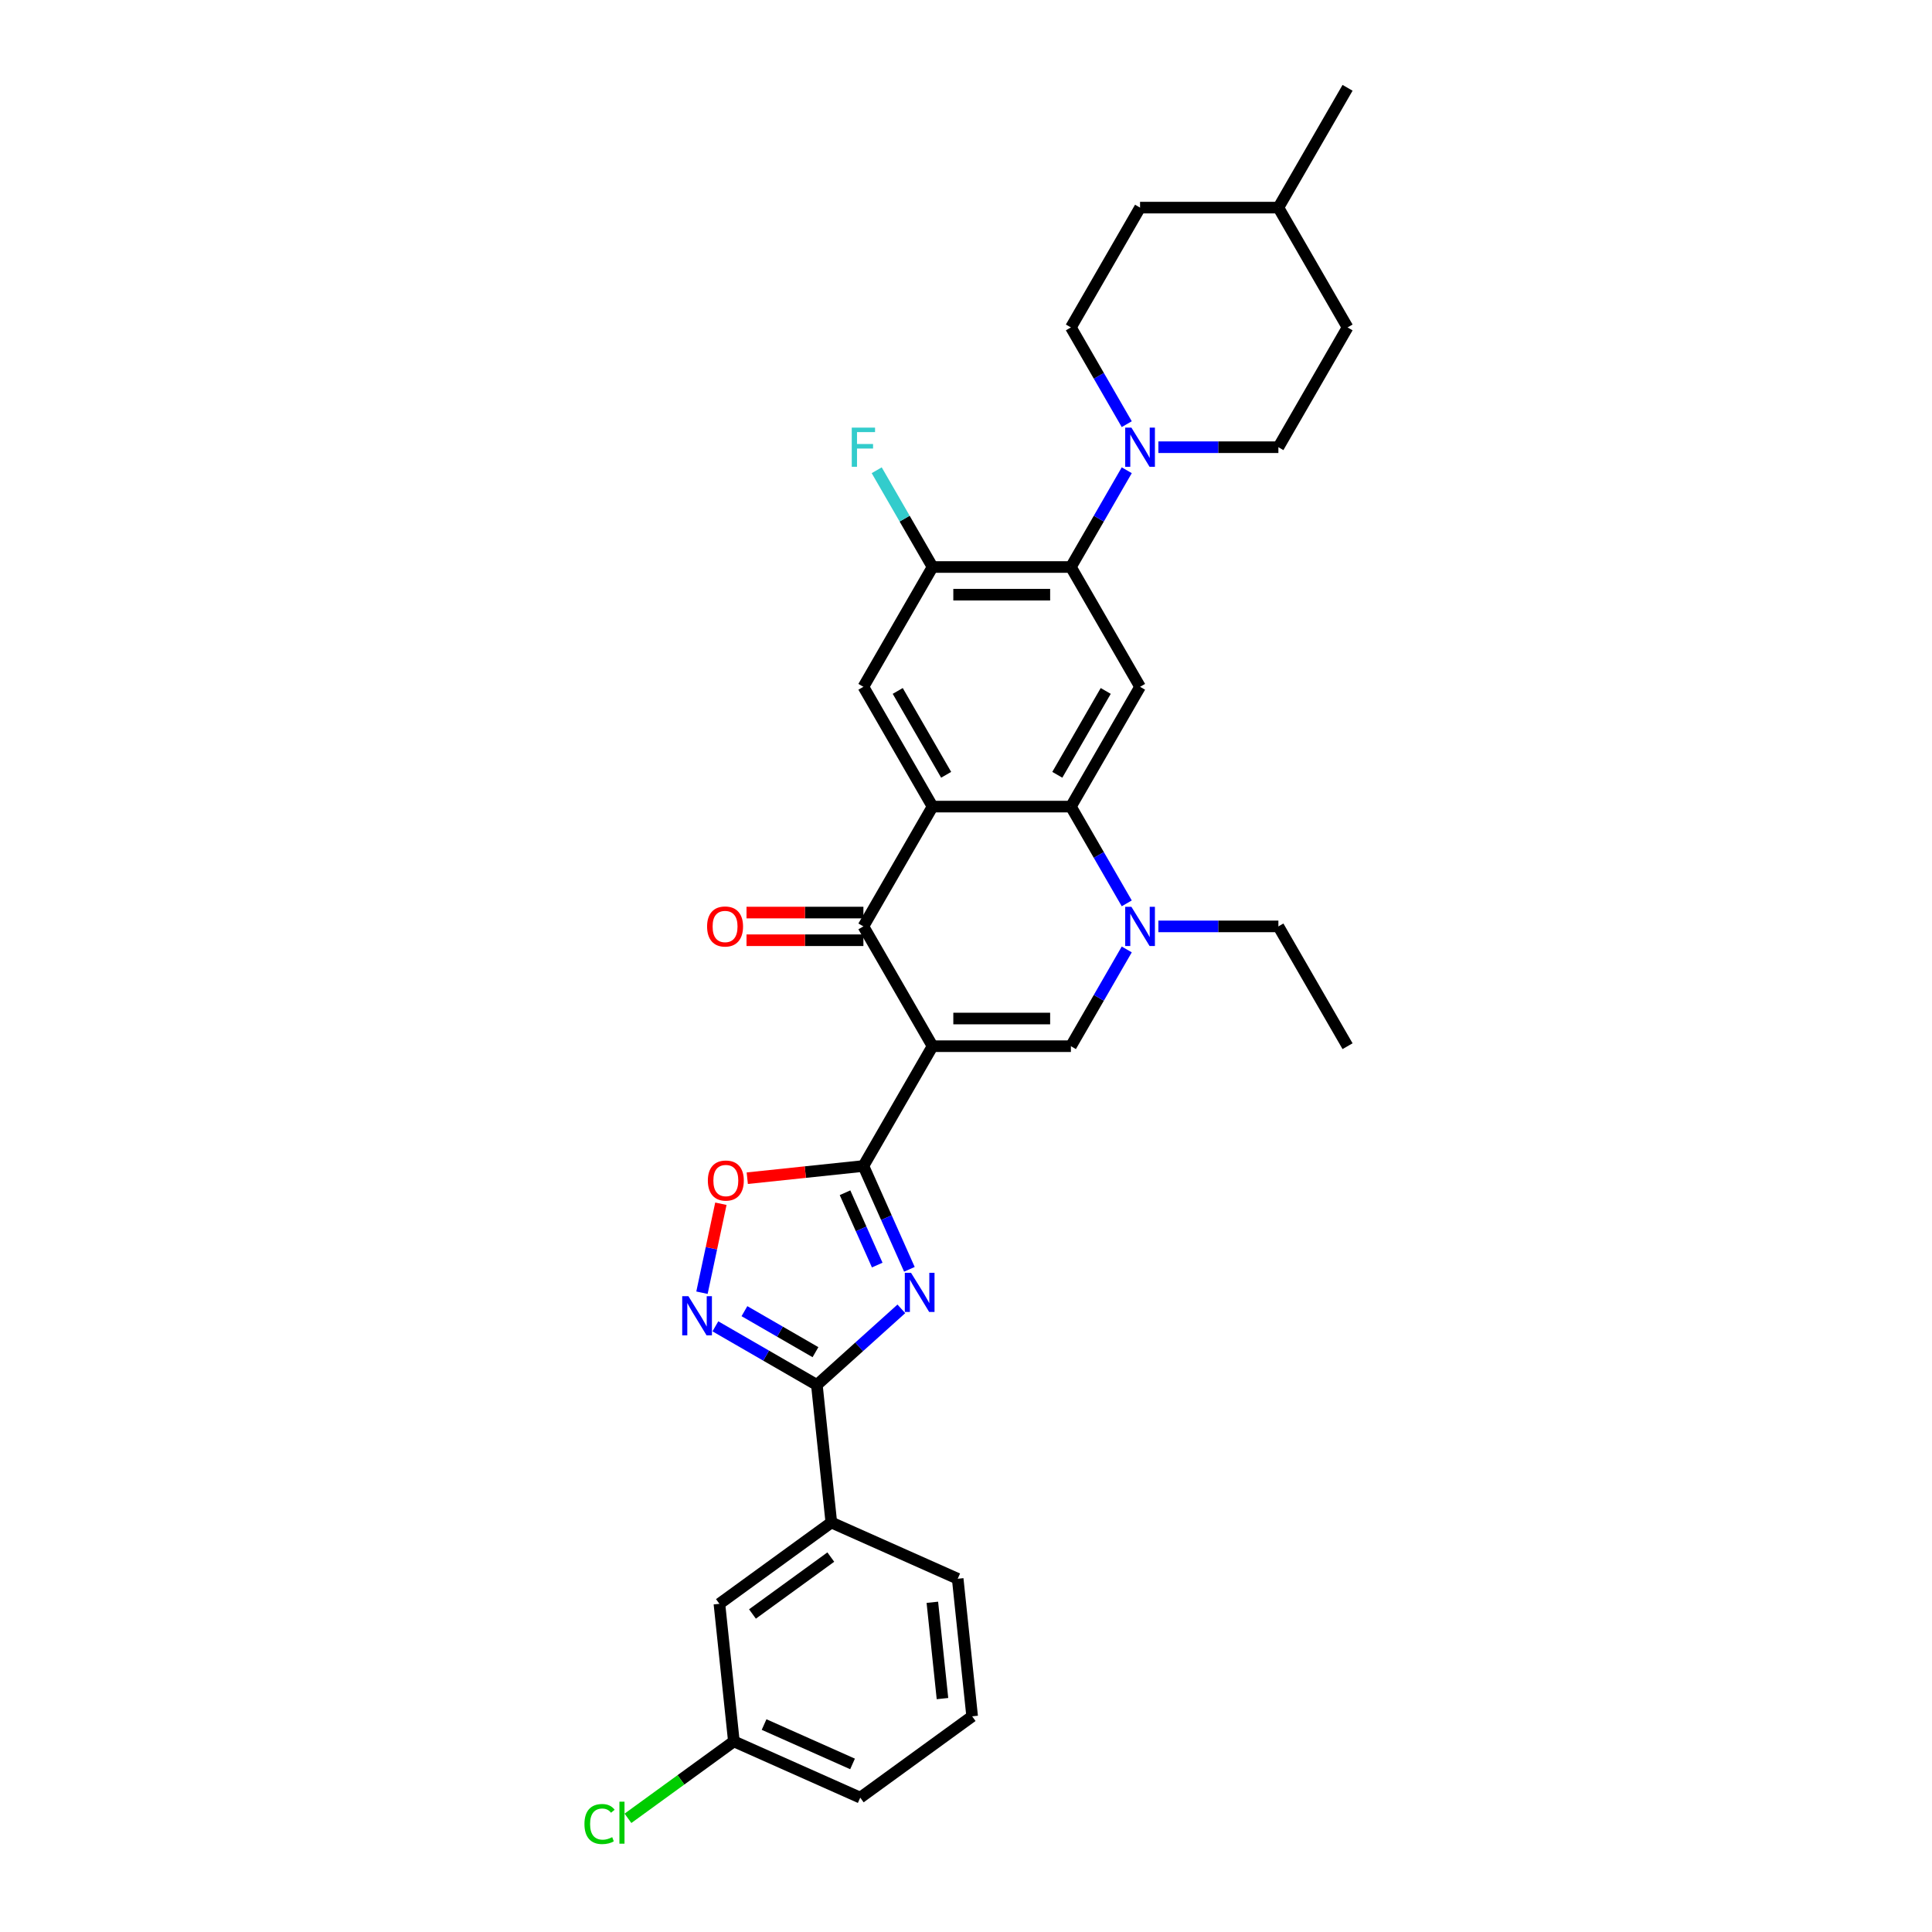 <?xml version='1.0' encoding='iso-8859-1'?>
<svg version='1.1' baseProfile='full'
              xmlns='http://www.w3.org/2000/svg'
                      xmlns:rdkit='http://www.rdkit.org/xml'
                      xmlns:xlink='http://www.w3.org/1999/xlink'
                  xml:space='preserve'
width='1000px' height='1000px' viewBox='0 0 1000 1000'>
<!-- END OF HEADER -->
<rect style='opacity:1.0;fill:#FFFFFF;stroke:none' width='1000' height='1000' x='0' y='0'> </rect>
<path class='bond-0' d='M 482.694,541.509 L 446.894,603.516' style='fill:none;fill-rule:evenodd;stroke:#000000;stroke-width:6px;stroke-linecap:butt;stroke-linejoin:miter;stroke-opacity:1' />
<path class='bond-3' d='M 482.694,541.509 L 446.894,479.502' style='fill:none;fill-rule:evenodd;stroke:#000000;stroke-width:6px;stroke-linecap:butt;stroke-linejoin:miter;stroke-opacity:1' />
<path class='bond-4' d='M 482.694,541.509 L 554.293,541.509' style='fill:none;fill-rule:evenodd;stroke:#000000;stroke-width:6px;stroke-linecap:butt;stroke-linejoin:miter;stroke-opacity:1' />
<path class='bond-4' d='M 493.434,527.189 L 543.553,527.189' style='fill:none;fill-rule:evenodd;stroke:#000000;stroke-width:6px;stroke-linecap:butt;stroke-linejoin:miter;stroke-opacity:1' />
<path class='bond-1' d='M 446.894,603.516 L 458.8,630.257' style='fill:none;fill-rule:evenodd;stroke:#000000;stroke-width:6px;stroke-linecap:butt;stroke-linejoin:miter;stroke-opacity:1' />
<path class='bond-1' d='M 458.8,630.257 L 470.705,656.997' style='fill:none;fill-rule:evenodd;stroke:#0000FF;stroke-width:6px;stroke-linecap:butt;stroke-linejoin:miter;stroke-opacity:1' />
<path class='bond-1' d='M 437.384,617.363 L 445.718,636.081' style='fill:none;fill-rule:evenodd;stroke:#000000;stroke-width:6px;stroke-linecap:butt;stroke-linejoin:miter;stroke-opacity:1' />
<path class='bond-1' d='M 445.718,636.081 L 454.052,654.799' style='fill:none;fill-rule:evenodd;stroke:#0000FF;stroke-width:6px;stroke-linecap:butt;stroke-linejoin:miter;stroke-opacity:1' />
<path class='bond-11' d='M 446.894,603.516 L 416.84,606.675' style='fill:none;fill-rule:evenodd;stroke:#000000;stroke-width:6px;stroke-linecap:butt;stroke-linejoin:miter;stroke-opacity:1' />
<path class='bond-11' d='M 416.84,606.675 L 386.785,609.834' style='fill:none;fill-rule:evenodd;stroke:#FF0000;stroke-width:6px;stroke-linecap:butt;stroke-linejoin:miter;stroke-opacity:1' />
<path class='bond-7' d='M 466.537,677.461 L 444.672,697.148' style='fill:none;fill-rule:evenodd;stroke:#0000FF;stroke-width:6px;stroke-linecap:butt;stroke-linejoin:miter;stroke-opacity:1' />
<path class='bond-7' d='M 444.672,697.148 L 422.808,716.835' style='fill:none;fill-rule:evenodd;stroke:#000000;stroke-width:6px;stroke-linecap:butt;stroke-linejoin:miter;stroke-opacity:1' />
<path class='bond-2' d='M 482.694,417.496 L 446.894,479.502' style='fill:none;fill-rule:evenodd;stroke:#000000;stroke-width:6px;stroke-linecap:butt;stroke-linejoin:miter;stroke-opacity:1' />
<path class='bond-12' d='M 482.694,417.496 L 446.894,355.489' style='fill:none;fill-rule:evenodd;stroke:#000000;stroke-width:6px;stroke-linecap:butt;stroke-linejoin:miter;stroke-opacity:1' />
<path class='bond-12' d='M 489.725,401.035 L 464.666,357.63' style='fill:none;fill-rule:evenodd;stroke:#000000;stroke-width:6px;stroke-linecap:butt;stroke-linejoin:miter;stroke-opacity:1' />
<path class='bond-32' d='M 482.694,417.496 L 554.293,417.496' style='fill:none;fill-rule:evenodd;stroke:#000000;stroke-width:6px;stroke-linecap:butt;stroke-linejoin:miter;stroke-opacity:1' />
<path class='bond-16' d='M 446.894,472.342 L 416.644,472.342' style='fill:none;fill-rule:evenodd;stroke:#000000;stroke-width:6px;stroke-linecap:butt;stroke-linejoin:miter;stroke-opacity:1' />
<path class='bond-16' d='M 416.644,472.342 L 386.393,472.342' style='fill:none;fill-rule:evenodd;stroke:#FF0000;stroke-width:6px;stroke-linecap:butt;stroke-linejoin:miter;stroke-opacity:1' />
<path class='bond-16' d='M 446.894,486.662 L 416.644,486.662' style='fill:none;fill-rule:evenodd;stroke:#000000;stroke-width:6px;stroke-linecap:butt;stroke-linejoin:miter;stroke-opacity:1' />
<path class='bond-16' d='M 416.644,486.662 L 386.393,486.662' style='fill:none;fill-rule:evenodd;stroke:#FF0000;stroke-width:6px;stroke-linecap:butt;stroke-linejoin:miter;stroke-opacity:1' />
<path class='bond-6' d='M 554.293,541.509 L 568.75,516.47' style='fill:none;fill-rule:evenodd;stroke:#000000;stroke-width:6px;stroke-linecap:butt;stroke-linejoin:miter;stroke-opacity:1' />
<path class='bond-6' d='M 568.75,516.47 L 583.206,491.431' style='fill:none;fill-rule:evenodd;stroke:#0000FF;stroke-width:6px;stroke-linecap:butt;stroke-linejoin:miter;stroke-opacity:1' />
<path class='bond-5' d='M 554.293,417.496 L 568.75,442.535' style='fill:none;fill-rule:evenodd;stroke:#000000;stroke-width:6px;stroke-linecap:butt;stroke-linejoin:miter;stroke-opacity:1' />
<path class='bond-5' d='M 568.75,442.535 L 583.206,467.574' style='fill:none;fill-rule:evenodd;stroke:#0000FF;stroke-width:6px;stroke-linecap:butt;stroke-linejoin:miter;stroke-opacity:1' />
<path class='bond-9' d='M 554.293,417.496 L 590.093,355.489' style='fill:none;fill-rule:evenodd;stroke:#000000;stroke-width:6px;stroke-linecap:butt;stroke-linejoin:miter;stroke-opacity:1' />
<path class='bond-9' d='M 547.262,401.035 L 572.322,357.63' style='fill:none;fill-rule:evenodd;stroke:#000000;stroke-width:6px;stroke-linecap:butt;stroke-linejoin:miter;stroke-opacity:1' />
<path class='bond-22' d='M 599.573,479.502 L 630.632,479.502' style='fill:none;fill-rule:evenodd;stroke:#0000FF;stroke-width:6px;stroke-linecap:butt;stroke-linejoin:miter;stroke-opacity:1' />
<path class='bond-22' d='M 630.632,479.502 L 661.692,479.502' style='fill:none;fill-rule:evenodd;stroke:#000000;stroke-width:6px;stroke-linecap:butt;stroke-linejoin:miter;stroke-opacity:1' />
<path class='bond-15' d='M 422.808,716.835 L 430.292,788.042' style='fill:none;fill-rule:evenodd;stroke:#000000;stroke-width:6px;stroke-linecap:butt;stroke-linejoin:miter;stroke-opacity:1' />
<path class='bond-33' d='M 422.808,716.835 L 396.544,701.671' style='fill:none;fill-rule:evenodd;stroke:#000000;stroke-width:6px;stroke-linecap:butt;stroke-linejoin:miter;stroke-opacity:1' />
<path class='bond-33' d='M 396.544,701.671 L 370.281,686.508' style='fill:none;fill-rule:evenodd;stroke:#0000FF;stroke-width:6px;stroke-linecap:butt;stroke-linejoin:miter;stroke-opacity:1' />
<path class='bond-33' d='M 422.089,699.884 L 403.704,689.27' style='fill:none;fill-rule:evenodd;stroke:#000000;stroke-width:6px;stroke-linecap:butt;stroke-linejoin:miter;stroke-opacity:1' />
<path class='bond-33' d='M 403.704,689.27 L 385.32,678.656' style='fill:none;fill-rule:evenodd;stroke:#0000FF;stroke-width:6px;stroke-linecap:butt;stroke-linejoin:miter;stroke-opacity:1' />
<path class='bond-8' d='M 363.336,669.107 L 368.231,646.08' style='fill:none;fill-rule:evenodd;stroke:#0000FF;stroke-width:6px;stroke-linecap:butt;stroke-linejoin:miter;stroke-opacity:1' />
<path class='bond-8' d='M 368.231,646.08 L 373.125,623.053' style='fill:none;fill-rule:evenodd;stroke:#FF0000;stroke-width:6px;stroke-linecap:butt;stroke-linejoin:miter;stroke-opacity:1' />
<path class='bond-10' d='M 590.093,355.489 L 554.293,293.482' style='fill:none;fill-rule:evenodd;stroke:#000000;stroke-width:6px;stroke-linecap:butt;stroke-linejoin:miter;stroke-opacity:1' />
<path class='bond-13' d='M 554.293,293.482 L 568.75,268.443' style='fill:none;fill-rule:evenodd;stroke:#000000;stroke-width:6px;stroke-linecap:butt;stroke-linejoin:miter;stroke-opacity:1' />
<path class='bond-13' d='M 568.75,268.443 L 583.206,243.404' style='fill:none;fill-rule:evenodd;stroke:#0000FF;stroke-width:6px;stroke-linecap:butt;stroke-linejoin:miter;stroke-opacity:1' />
<path class='bond-34' d='M 554.293,293.482 L 482.694,293.482' style='fill:none;fill-rule:evenodd;stroke:#000000;stroke-width:6px;stroke-linecap:butt;stroke-linejoin:miter;stroke-opacity:1' />
<path class='bond-34' d='M 543.553,307.802 L 493.434,307.802' style='fill:none;fill-rule:evenodd;stroke:#000000;stroke-width:6px;stroke-linecap:butt;stroke-linejoin:miter;stroke-opacity:1' />
<path class='bond-14' d='M 446.894,355.489 L 482.694,293.482' style='fill:none;fill-rule:evenodd;stroke:#000000;stroke-width:6px;stroke-linecap:butt;stroke-linejoin:miter;stroke-opacity:1' />
<path class='bond-17' d='M 599.573,231.475 L 630.632,231.475' style='fill:none;fill-rule:evenodd;stroke:#0000FF;stroke-width:6px;stroke-linecap:butt;stroke-linejoin:miter;stroke-opacity:1' />
<path class='bond-17' d='M 630.632,231.475 L 661.692,231.475' style='fill:none;fill-rule:evenodd;stroke:#000000;stroke-width:6px;stroke-linecap:butt;stroke-linejoin:miter;stroke-opacity:1' />
<path class='bond-18' d='M 583.206,219.547 L 568.75,194.507' style='fill:none;fill-rule:evenodd;stroke:#0000FF;stroke-width:6px;stroke-linecap:butt;stroke-linejoin:miter;stroke-opacity:1' />
<path class='bond-18' d='M 568.75,194.507 L 554.293,169.468' style='fill:none;fill-rule:evenodd;stroke:#000000;stroke-width:6px;stroke-linecap:butt;stroke-linejoin:miter;stroke-opacity:1' />
<path class='bond-20' d='M 482.694,293.482 L 468.238,268.443' style='fill:none;fill-rule:evenodd;stroke:#000000;stroke-width:6px;stroke-linecap:butt;stroke-linejoin:miter;stroke-opacity:1' />
<path class='bond-20' d='M 468.238,268.443 L 453.781,243.404' style='fill:none;fill-rule:evenodd;stroke:#33CCCC;stroke-width:6px;stroke-linecap:butt;stroke-linejoin:miter;stroke-opacity:1' />
<path class='bond-19' d='M 430.292,788.042 L 372.367,830.127' style='fill:none;fill-rule:evenodd;stroke:#000000;stroke-width:6px;stroke-linecap:butt;stroke-linejoin:miter;stroke-opacity:1' />
<path class='bond-19' d='M 430.02,805.94 L 389.473,835.399' style='fill:none;fill-rule:evenodd;stroke:#000000;stroke-width:6px;stroke-linecap:butt;stroke-linejoin:miter;stroke-opacity:1' />
<path class='bond-27' d='M 430.292,788.042 L 495.701,817.164' style='fill:none;fill-rule:evenodd;stroke:#000000;stroke-width:6px;stroke-linecap:butt;stroke-linejoin:miter;stroke-opacity:1' />
<path class='bond-23' d='M 661.692,231.475 L 697.492,169.468' style='fill:none;fill-rule:evenodd;stroke:#000000;stroke-width:6px;stroke-linecap:butt;stroke-linejoin:miter;stroke-opacity:1' />
<path class='bond-24' d='M 554.293,169.468 L 590.093,107.461' style='fill:none;fill-rule:evenodd;stroke:#000000;stroke-width:6px;stroke-linecap:butt;stroke-linejoin:miter;stroke-opacity:1' />
<path class='bond-21' d='M 372.367,830.127 L 379.851,901.334' style='fill:none;fill-rule:evenodd;stroke:#000000;stroke-width:6px;stroke-linecap:butt;stroke-linejoin:miter;stroke-opacity:1' />
<path class='bond-25' d='M 379.851,901.334 L 352.442,921.248' style='fill:none;fill-rule:evenodd;stroke:#000000;stroke-width:6px;stroke-linecap:butt;stroke-linejoin:miter;stroke-opacity:1' />
<path class='bond-25' d='M 352.442,921.248 L 325.033,941.161' style='fill:none;fill-rule:evenodd;stroke:#00CC00;stroke-width:6px;stroke-linecap:butt;stroke-linejoin:miter;stroke-opacity:1' />
<path class='bond-35' d='M 379.851,901.334 L 445.26,930.456' style='fill:none;fill-rule:evenodd;stroke:#000000;stroke-width:6px;stroke-linecap:butt;stroke-linejoin:miter;stroke-opacity:1' />
<path class='bond-35' d='M 395.487,892.62 L 441.273,913.006' style='fill:none;fill-rule:evenodd;stroke:#000000;stroke-width:6px;stroke-linecap:butt;stroke-linejoin:miter;stroke-opacity:1' />
<path class='bond-31' d='M 661.692,479.502 L 697.492,541.509' style='fill:none;fill-rule:evenodd;stroke:#000000;stroke-width:6px;stroke-linecap:butt;stroke-linejoin:miter;stroke-opacity:1' />
<path class='bond-36' d='M 697.492,169.468 L 661.692,107.461' style='fill:none;fill-rule:evenodd;stroke:#000000;stroke-width:6px;stroke-linecap:butt;stroke-linejoin:miter;stroke-opacity:1' />
<path class='bond-26' d='M 590.093,107.461 L 661.692,107.461' style='fill:none;fill-rule:evenodd;stroke:#000000;stroke-width:6px;stroke-linecap:butt;stroke-linejoin:miter;stroke-opacity:1' />
<path class='bond-30' d='M 661.692,107.461 L 697.492,45.455' style='fill:none;fill-rule:evenodd;stroke:#000000;stroke-width:6px;stroke-linecap:butt;stroke-linejoin:miter;stroke-opacity:1' />
<path class='bond-28' d='M 495.701,817.164 L 503.185,888.371' style='fill:none;fill-rule:evenodd;stroke:#000000;stroke-width:6px;stroke-linecap:butt;stroke-linejoin:miter;stroke-opacity:1' />
<path class='bond-28' d='M 482.582,829.342 L 487.821,879.187' style='fill:none;fill-rule:evenodd;stroke:#000000;stroke-width:6px;stroke-linecap:butt;stroke-linejoin:miter;stroke-opacity:1' />
<path class='bond-29' d='M 503.185,888.371 L 445.26,930.456' style='fill:none;fill-rule:evenodd;stroke:#000000;stroke-width:6px;stroke-linecap:butt;stroke-linejoin:miter;stroke-opacity:1' />
<path  class='atom-2' d='M 471.534 658.787
L 478.179 669.527
Q 478.837 670.586, 479.897 672.505
Q 480.957 674.424, 481.014 674.539
L 481.014 658.787
L 483.706 658.787
L 483.706 679.064
L 480.928 679.064
L 473.797 667.322
Q 472.966 665.947, 472.078 664.372
Q 471.219 662.796, 470.961 662.31
L 470.961 679.064
L 468.327 679.064
L 468.327 658.787
L 471.534 658.787
' fill='#0000FF'/>
<path  class='atom-7' d='M 585.611 469.364
L 592.255 480.104
Q 592.914 481.164, 593.974 483.082
Q 595.033 485.001, 595.091 485.116
L 595.091 469.364
L 597.783 469.364
L 597.783 489.641
L 595.005 489.641
L 587.873 477.899
Q 587.043 476.524, 586.155 474.949
Q 585.296 473.374, 585.038 472.887
L 585.038 489.641
L 582.403 489.641
L 582.403 469.364
L 585.611 469.364
' fill='#0000FF'/>
<path  class='atom-9' d='M 356.319 670.897
L 362.963 681.636
Q 363.622 682.696, 364.681 684.615
Q 365.741 686.534, 365.798 686.648
L 365.798 670.897
L 368.491 670.897
L 368.491 691.173
L 365.713 691.173
L 358.581 679.431
Q 357.751 678.056, 356.863 676.481
Q 356.004 674.906, 355.746 674.419
L 355.746 691.173
L 353.111 691.173
L 353.111 670.897
L 356.319 670.897
' fill='#0000FF'/>
<path  class='atom-12' d='M 366.379 611.058
Q 366.379 606.189, 368.785 603.468
Q 371.191 600.747, 375.687 600.747
Q 380.184 600.747, 382.589 603.468
Q 384.995 606.189, 384.995 611.058
Q 384.995 615.984, 382.561 618.79
Q 380.126 621.568, 375.687 621.568
Q 371.219 621.568, 368.785 618.79
Q 366.379 616.012, 366.379 611.058
M 375.687 619.277
Q 378.78 619.277, 380.441 617.215
Q 382.131 615.124, 382.131 611.058
Q 382.131 607.077, 380.441 605.072
Q 378.78 603.038, 375.687 603.038
Q 372.594 603.038, 370.904 605.043
Q 369.243 607.048, 369.243 611.058
Q 369.243 615.153, 370.904 617.215
Q 372.594 619.277, 375.687 619.277
' fill='#FF0000'/>
<path  class='atom-14' d='M 585.611 221.337
L 592.255 232.076
Q 592.914 233.136, 593.974 235.055
Q 595.033 236.974, 595.091 237.088
L 595.091 221.337
L 597.783 221.337
L 597.783 241.614
L 595.005 241.614
L 587.873 229.871
Q 587.043 228.497, 586.155 226.921
Q 585.296 225.346, 585.038 224.859
L 585.038 241.614
L 582.403 241.614
L 582.403 221.337
L 585.611 221.337
' fill='#0000FF'/>
<path  class='atom-17' d='M 365.987 479.56
Q 365.987 474.691, 368.393 471.97
Q 370.798 469.249, 375.295 469.249
Q 379.791 469.249, 382.197 471.97
Q 384.603 474.691, 384.603 479.56
Q 384.603 484.486, 382.168 487.292
Q 379.734 490.07, 375.295 490.07
Q 370.827 490.07, 368.393 487.292
Q 365.987 484.514, 365.987 479.56
M 375.295 487.779
Q 378.388 487.779, 380.049 485.717
Q 381.739 483.627, 381.739 479.56
Q 381.739 475.579, 380.049 473.574
Q 378.388 471.541, 375.295 471.541
Q 372.202 471.541, 370.512 473.545
Q 368.851 475.55, 368.851 479.56
Q 368.851 483.655, 370.512 485.717
Q 372.202 487.779, 375.295 487.779
' fill='#FF0000'/>
<path  class='atom-21' d='M 440.866 221.337
L 452.923 221.337
L 452.923 223.656
L 443.586 223.656
L 443.586 229.814
L 451.892 229.814
L 451.892 232.162
L 443.586 232.162
L 443.586 241.614
L 440.866 241.614
L 440.866 221.337
' fill='#33CCCC'/>
<path  class='atom-26' d='M 302.508 944.121
Q 302.508 939.08, 304.857 936.445
Q 307.234 933.782, 311.73 933.782
Q 315.911 933.782, 318.145 936.732
L 316.255 938.278
Q 314.623 936.13, 311.73 936.13
Q 308.666 936.13, 307.033 938.192
Q 305.429 940.226, 305.429 944.121
Q 305.429 948.13, 307.09 950.192
Q 308.78 952.254, 312.045 952.254
Q 314.279 952.254, 316.885 950.908
L 317.687 953.056
Q 316.627 953.744, 315.024 954.144
Q 313.42 954.545, 311.644 954.545
Q 307.234 954.545, 304.857 951.853
Q 302.508 949.161, 302.508 944.121
' fill='#00CC00'/>
<path  class='atom-26' d='M 320.608 932.55
L 323.243 932.55
L 323.243 954.288
L 320.608 954.288
L 320.608 932.55
' fill='#00CC00'/>
</svg>

